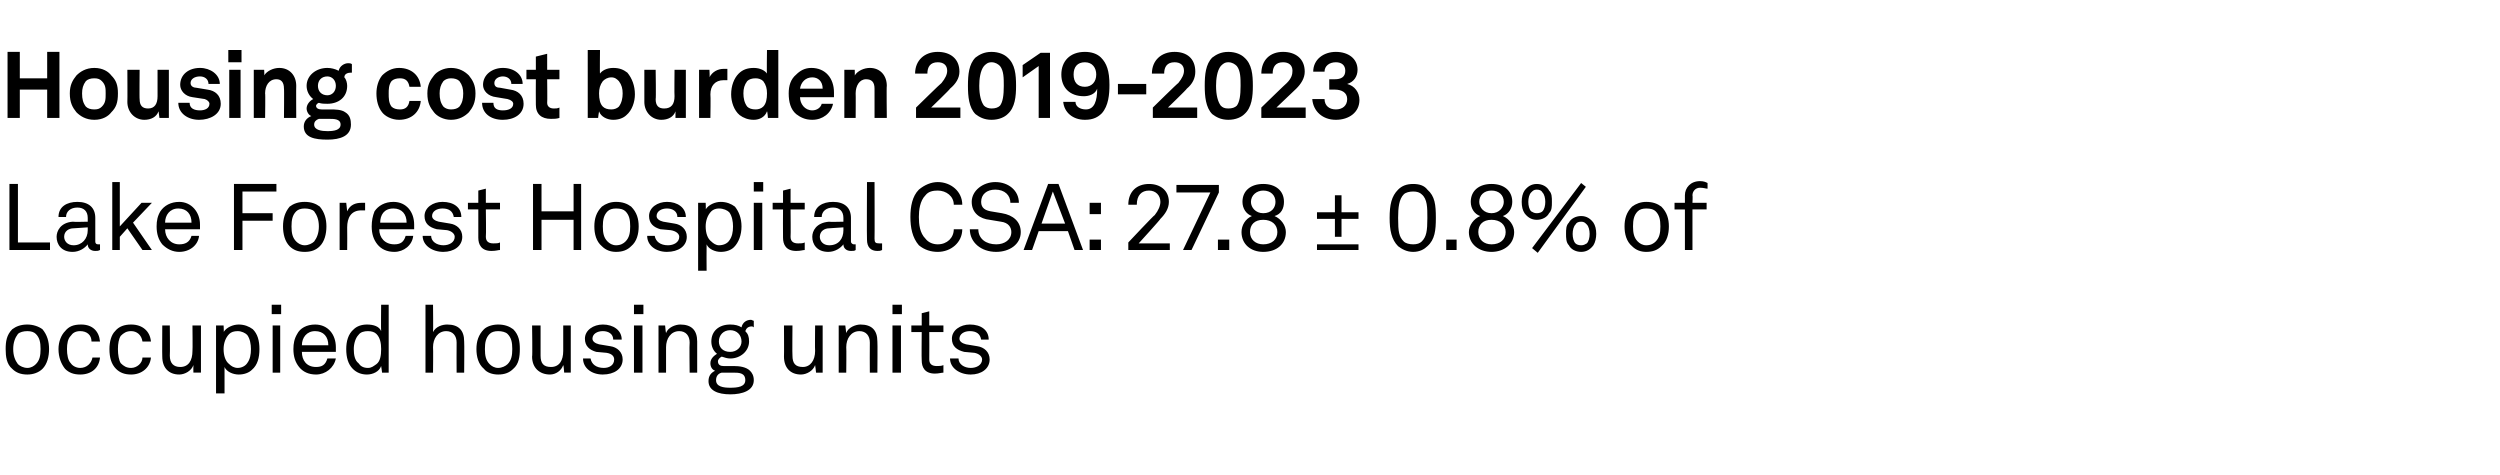 <?xml version="1.0" standalone="no"?><!DOCTYPE svg PUBLIC "-//W3C//DTD SVG 1.1//EN" "http://www.w3.org/Graphics/SVG/1.1/DTD/svg11.dtd"><svg xmlns="http://www.w3.org/2000/svg" version="1.1" width="265px" height="50.4px" viewBox="0 -3 265 50.4" style="top:-3px"><desc>Housing cost burden 2019 2023 Lake Forest Hospital CSA: 27.8 ± 0.8% of occupied housing units</desc><defs/><g id="Polygon59164"><path d="m1.3 36.1C.7 35.6.6 34.8.6 34c0-.8.1-1.5.7-2.1c.4-.3.9-.5 1.6-.5c.6 0 1.2.2 1.6.5c.5.6.7 1.3.7 2.1c0 .8-.2 1.6-.7 2.1c-.4.4-1 .6-1.6.6c-.7 0-1.2-.2-1.6-.6zm2.5-.5c.4-.4.5-.9.5-1.6c0-.7-.1-1.2-.5-1.6c-.2-.2-.5-.3-.9-.3c-.4 0-.8.1-1 .3c-.3.4-.5.9-.5 1.6c0 .7.2 1.2.5 1.6c.2.2.6.4 1 .4c.4 0 .7-.2.9-.4zm3.1.5c-.4-.5-.7-1.2-.7-2.1c0-.8.3-1.5.7-1.9c.4-.5.9-.7 1.7-.7c1.2 0 1.9.7 2 1.8h-.9c0-.7-.5-1.1-1.2-1.1c-.5 0-.8.2-1 .5c-.3.3-.4.8-.4 1.4c0 .6.1 1.2.4 1.5c.2.3.6.5 1 .5c.7 0 1.2-.5 1.3-1.1h.8c-.1 1.1-.9 1.8-2.1 1.8c-.7 0-1.2-.2-1.6-.6zm5.4 0c-.5-.5-.7-1.2-.7-2.1c0-.8.2-1.5.6-1.9c.4-.5 1-.7 1.7-.7c1.2 0 2 .7 2.1 1.8h-.9c-.1-.7-.6-1.1-1.2-1.1c-.5 0-.8.2-1.1.5c-.2.3-.3.8-.3 1.4c0 .6.1 1.2.3 1.5c.3.3.6.5 1.1.5c.6 0 1.2-.5 1.2-1.1h.9c-.1 1.1-1 1.8-2.1 1.8c-.7 0-1.2-.2-1.6-.6zm4.9-1.3c-.02.03 0-3.3 0-3.3h.8s.03 3.21 0 3.2c0 .8.4 1.2 1.1 1.2c.9 0 1.3-.7 1.3-1.7c.03.02 0-2.7 0-2.7h.9v5h-.8s-.02-.77 0-.8c-.2.6-.9 1-1.5 1c-1.1 0-1.8-.7-1.8-1.9zm5.7-3.3h.8s.05.75 0 .7c.3-.5 1-.8 1.6-.8c.6 0 1.1.2 1.5.5c.5.5.7 1.2.7 2.1c0 .9-.2 1.7-.8 2.2c-.3.3-.8.5-1.4.5c-.6 0-1.3-.3-1.5-.8v2.8h-.9v-7.2zm3.3 4c.3-.4.4-.9.4-1.5c0-.5-.1-1.1-.4-1.5c-.2-.2-.6-.4-1-.4c-.4 0-.7.1-.9.3c-.4.4-.6 1-.6 1.6c0 .7.2 1.3.6 1.6c.2.2.5.4.9.4c.4 0 .8-.2 1-.5zm3.5-4v5h-.8v-5h.8zm.1-2.2v1h-1v-1h1zm1.9 6.6c-.4-.5-.6-1.1-.6-1.9c0-.6.1-1.1.4-1.6c.3-.6 1-1 1.9-1c1.4 0 2.2 1.1 2.2 2.4v.5H32c0 .9.5 1.6 1.5 1.6c.6 0 1-.2 1.2-.9h.9c-.2 1-1.1 1.7-2.1 1.7c-.8 0-1.4-.3-1.8-.8zm3.1-2.3c0-.9-.5-1.5-1.4-1.5c-.9 0-1.4.7-1.4 1.5h2.8zm2.6 2.5c-.5-.5-.7-1.2-.7-2.1c0-.8.2-1.6.8-2.1c.3-.3.8-.5 1.4-.5c.7 0 1.3.2 1.5.7c-.03-.02 0-2.8 0-2.8h.8v7.2h-.7s-.09-.71-.1-.7c-.2.6-.9.9-1.5.9c-.6 0-1.1-.2-1.5-.6zm2.5-.5c.4-.3.5-.9.5-1.6c0-.6-.1-1.2-.5-1.6c-.2-.2-.5-.3-.9-.3c-.4 0-.8.1-1 .4c-.3.3-.5.9-.5 1.5c0 .6.1 1.2.5 1.5c.2.3.5.5 1 .5c.4 0 .6-.2.9-.4zm6-6.3s.03 2.87 0 2.9c.3-.6 1-.8 1.5-.8c1.2 0 1.8.6 1.8 1.8c.03.02 0 3.3 0 3.3h-.8s-.02-3.16 0-3.2c0-.7-.4-1.2-1.1-1.2c-.9 0-1.4.8-1.4 1.7c.03.05 0 2.7 0 2.7h-.8v-7.2h.8zm5.4 6.8c-.6-.5-.8-1.3-.8-2.1c0-.8.2-1.5.8-2.1c.3-.3.9-.5 1.5-.5c.7 0 1.2.2 1.6.5c.6.6.7 1.3.7 2.1c0 .8-.1 1.6-.7 2.1c-.4.4-.9.6-1.6.6c-.6 0-1.2-.2-1.5-.6zm2.5-.5c.4-.4.5-.9.5-1.6c0-.7-.1-1.2-.5-1.6c-.2-.2-.6-.3-1-.3c-.4 0-.7.1-.9.3c-.4.4-.5.9-.5 1.6c0 .7.1 1.2.5 1.6c.2.2.5.4.9.4c.4 0 .8-.2 1-.4zm2.6-.8c.05.03 0-3.3 0-3.3h.9v3.2c0 .8.3 1.2 1.1 1.2c.9 0 1.3-.7 1.3-1.7v-2.7h.8v5h-.7s-.05-.77-.1-.8c-.2.6-.8 1-1.4 1c-1.1 0-1.9-.7-1.9-1.9zm7.5 1.9c-1.2 0-2.1-.7-2.1-1.7h.8c.1.6.6 1 1.4 1c.6 0 1.1-.3 1.1-.9c0-.3-.2-.6-.8-.7l-1.1-.1c-.7-.2-1.2-.6-1.2-1.4c0-.9.9-1.5 1.9-1.5c1.1 0 2 .6 2 1.6h-.9c0-.6-.5-.9-1.1-.9c-.6 0-1.1.3-1.1.8c0 .3.3.5.7.6l1.2.2c.7.1 1.3.6 1.3 1.4c0 1-.9 1.6-2.1 1.6zm4.2-5.2v5h-.9v-5h.9zm.1-2.2v1h-1v-1h1zm1.6 2.2h.7s.07.78.1.8c.2-.6 1-.9 1.5-.9c1.2 0 1.8.6 1.8 1.8c.01.02 0 3.3 0 3.3h-.8s-.04-3.16 0-3.2c0-.7-.4-1.2-1.1-1.2c-.9 0-1.4.8-1.4 1.7v2.7h-.8v-5zm7.6 7.3c-1.3 0-2.3-.4-2.3-1.4c0-.6.3-.9.7-1.1c-.3-.1-.5-.4-.5-.8c0-.5.4-.8.7-1c-.4-.3-.6-.8-.6-1.3c0-1.1.8-1.8 2-1.8c.5 0 .9.1 1.2.3c.1-.5.5-.8 1-.8c.1 0 .2.1.3.1v.7c-.1-.1-.2-.1-.2-.1c-.4 0-.6.2-.7.5c.3.3.4.6.4 1.1c0 1-.9 1.8-2 1.8c-.3 0-.6-.1-.9-.2c-.2.1-.4.3-.4.5c0 .4.3.5.6.5h1.1c.6 0 1.3.1 1.7.5c.2.2.4.5.4 1c0 1.1-1.2 1.5-2.5 1.5zm1.6-1.5c0-.8-.7-.8-1.3-.8h-1.2c-.4.1-.6.4-.6.8c0 .7.8.8 1.5.8c.8 0 1.6-.1 1.6-.8zm-1.6-3c.7 0 1.2-.5 1.2-1.1c0-.7-.5-1.2-1.2-1.2c-.7 0-1.2.5-1.2 1.2c0 .6.4 1.1 1.2 1.1zm5.7.5c.02.03 0-3.3 0-3.3h.9s-.03 3.21 0 3.2c0 .8.3 1.2 1.1 1.2c.8 0 1.3-.7 1.3-1.7c-.03.02 0-2.7 0-2.7h.8v5h-.7s-.08-.77-.1-.8c-.2.6-.9 1-1.5 1c-1.1 0-1.8-.7-1.8-1.9zm5.8-3.3h.7l.1.8c.2-.6 1-.9 1.5-.9c1.2 0 1.8.6 1.8 1.8c.03.02 0 3.3 0 3.3h-.8s-.02-3.16 0-3.2c0-.7-.4-1.2-1.1-1.2c-.9 0-1.4.8-1.4 1.7c.03.01 0 2.7 0 2.7h-.8v-5zm6.6 0v5h-.9v-5h.9zm.1-2.2v1h-1v-1h1zm2.1 5.9c-.03-.03 0-3 0-3h-1.1v-.7h1.1v-1.3l.8-.2v1.5h1.5v.7h-1.5s.02 2.87 0 2.9c0 .5.3.7.8.7c.2 0 .5 0 .7-.1v.8c-.2 0-.5.1-.9.1c-1.1 0-1.4-.7-1.4-1.4zm5.2 1.5c-1.2 0-2.2-.7-2.2-1.7h.9c0 .6.6 1 1.3 1c.6 0 1.2-.3 1.2-.9c0-.3-.3-.6-.8-.7l-1.1-.1c-.8-.2-1.3-.6-1.3-1.4c0-.9.9-1.5 1.9-1.5c1.2 0 2 .6 2 1.6h-.8c-.1-.6-.5-.9-1.2-.9c-.6 0-1.1.3-1.1.8c0 .3.3.5.7.6l1.2.2c.7.1 1.3.6 1.3 1.4c0 1-.9 1.6-2 1.6z" stroke="none" fill="#000"/></g><g id="Polygon59163"><path d="m1.9 16.5v6.2h3.4v.8H1v-7h.9zM6 22.1c0-.6.4-1.5 1.7-1.6c.05.04 1.6 0 1.6 0v-.4c0-.7-.4-1.1-1.1-1.1c-.7 0-1.2.4-1.2 1h-.8c0-1.1.9-1.6 2-1.6c1.2 0 1.9.6 1.9 1.7v2.5c0 .2.1.3.3.3h.2v.6c-.2.1-.3.1-.5.1c-.5 0-.8-.3-.8-.7c-.3.4-.9.8-1.6.8c-1.2 0-1.7-.8-1.7-1.6zm3.3-.7v-.3l-1.5.1c-.5 0-1 .3-1 .9c0 .4.3.9 1 .9c.9 0 1.5-.7 1.5-1.6zm2.6-5.1h.8v4.7l2.3-2.5h1.1l-2 2.1l2 2.9h-1l-1.6-2.3l-.8.9v1.4h-.8v-7.2zm5.3 6.6c-.4-.5-.6-1.1-.6-1.9c0-.6.1-1.1.4-1.6c.4-.6 1.1-1 2-1c1.3 0 2.2 1.1 2.2 2.4v.5h-3.7c0 .9.6 1.6 1.5 1.6c.6 0 1.1-.2 1.3-.9h.8c-.1 1-1 1.7-2.1 1.7c-.7 0-1.3-.3-1.8-.8zm3.1-2.3c0-.9-.5-1.5-1.4-1.5c-.9 0-1.4.7-1.4 1.5h2.8zm9-4.1v.8h-3.6v2.3h3.2v.8h-3.2v3.1h-.9v-7h4.5zm1.4 6.6c-.5-.5-.7-1.3-.7-2.1c0-.8.2-1.5.7-2.1c.4-.3.9-.5 1.6-.5c.7 0 1.2.2 1.6.5c.5.6.7 1.3.7 2.1c0 .8-.2 1.6-.7 2.1c-.4.4-.9.6-1.6.6c-.7 0-1.2-.2-1.6-.6zm2.6-.5c.3-.4.5-.9.5-1.6c0-.7-.2-1.2-.5-1.6c-.2-.2-.6-.3-1-.3c-.4 0-.7.1-.9.3c-.4.4-.5.9-.5 1.6c0 .7.1 1.2.5 1.6c.2.2.5.4.9.4c.4 0 .8-.2 1-.4zm2.7-4.1h.7l.1.9c.3-.7.9-.9 1.5-.9h.4v.8h-.4c-1.1 0-1.5.8-1.5 1.8c.02 0 0 2.4 0 2.4h-.8v-5zm4 4.4c-.4-.5-.6-1.1-.6-1.9c0-.6.1-1.1.3-1.6c.4-.6 1.1-1 2-1c1.4 0 2.2 1.1 2.2 2.4v.5h-3.7c0 .9.6 1.6 1.6 1.6c.6 0 1-.2 1.2-.9h.8c-.1 1-1 1.7-2 1.7c-.8 0-1.4-.3-1.8-.8zm3.1-2.3c0-.9-.5-1.5-1.4-1.5c-1 0-1.4.7-1.4 1.5h2.8zm3.9 3.1c-1.2 0-2.2-.7-2.2-1.7h.9c0 .6.6 1 1.3 1c.6 0 1.2-.3 1.2-.9c0-.3-.3-.6-.8-.7l-1.1-.1c-.8-.2-1.3-.6-1.3-1.4c0-.9.9-1.5 1.9-1.5c1.2 0 2 .6 2 1.6h-.8c-.1-.6-.5-.9-1.2-.9c-.6 0-1.1.3-1.1.8c0 .3.3.5.7.6l1.2.2c.7.1 1.3.6 1.3 1.4c0 1-.9 1.6-2 1.6zm3.7-1.5v-3h-1.1v-.7h1.1v-1.3l.8-.2v1.5h1.5v.7h-1.5s.04 2.87 0 2.9c0 .5.3.7.8.7c.3 0 .5 0 .7-.1v.8c-.2 0-.4.1-.9.1c-1.1 0-1.4-.7-1.4-1.4zm6.7-5.7v2.9h3.4v-2.9h.8v7h-.8v-3.2h-3.4v3.2h-.9v-7h.9zm6.4 6.6c-.6-.5-.8-1.3-.8-2.1c0-.8.2-1.5.8-2.1c.4-.3.9-.5 1.5-.5c.7 0 1.2.2 1.6.5c.6.6.8 1.3.8 2.1c0 .8-.2 1.6-.8 2.1c-.4.4-.9.6-1.6.6c-.6 0-1.1-.2-1.5-.6zm2.5-.5c.4-.4.5-.9.5-1.6c0-.7-.1-1.2-.5-1.6c-.2-.2-.5-.3-1-.3c-.4 0-.7.1-.9.3c-.4.4-.5.9-.5 1.6c0 .7.1 1.2.5 1.6c.2.2.5.4.9.4c.5 0 .8-.2 1-.4zm4.4 1.1c-1.2 0-2.1-.7-2.1-1.7h.8c.1.6.6 1 1.4 1c.6 0 1.2-.3 1.2-.9c0-.3-.3-.6-.9-.7l-1.1-.1c-.7-.2-1.2-.6-1.2-1.4c0-.9.9-1.5 1.9-1.5c1.1 0 2 .6 2 1.6h-.9c0-.6-.5-.9-1.1-.9c-.6 0-1.1.3-1.1.8c0 .3.3.5.7.6l1.2.2c.7.1 1.3.6 1.3 1.4c0 1-.9 1.6-2.1 1.6zm3.3-5.2h.8s.04.75 0 .7c.3-.5 1-.8 1.6-.8c.6 0 1.1.2 1.5.5c.4.5.7 1.2.7 2.1c0 .9-.3 1.7-.8 2.2c-.3.3-.8.5-1.4.5c-.6 0-1.3-.3-1.5-.8c-.02.03 0 2.8 0 2.8h-.9v-7.2zm3.3 4c.3-.4.4-.9.4-1.5c0-.5-.1-1.1-.4-1.5c-.2-.2-.6-.4-1.1-.4c-.3 0-.6.1-.8.3c-.4.4-.6 1-.6 1.6c0 .7.2 1.3.6 1.6c.2.2.5.4.8.4c.5 0 .9-.2 1.1-.5zm3.5-4v5h-.9v-5h.9zm.1-2.2v1h-1v-1h1zm2.1 5.9c-.02-.03 0-3 0-3h-1.1v-.7h1.1v-1.3l.8-.2v1.5h1.5v.7h-1.5s.03 2.87 0 2.9c0 .5.3.7.8.7c.3 0 .5 0 .7-.1v.8c-.2 0-.4.1-.9.1c-1.1 0-1.4-.7-1.4-1.4zm3.1-.1c0-.6.4-1.5 1.8-1.6c-.03.04 1.5 0 1.5 0v-.4c0-.7-.4-1.1-1.1-1.1c-.7 0-1.2.4-1.2 1h-.8c0-1.1.9-1.6 2-1.6c1.2 0 1.9.6 1.9 1.7v2.5c0 .2.2.3.3.3h.2v.6c-.1.1-.3.1-.5.1c-.5 0-.8-.3-.8-.7c-.3.4-.9.8-1.6.8c-1.2 0-1.7-.8-1.7-1.6zm3.3-.7v-.3l-1.5.1c-.5 0-1 .3-1 .9c0 .4.3.9 1 .9c1 0 1.5-.7 1.5-1.6zm2.5 1c-.03.03 0-6.1 0-6.1h.8s.02 6.03 0 6c0 .4.1.5.5.5h.3v.7c-.2.1-.3.1-.5.1c-.7 0-1.1-.4-1.1-1.2zm5.5.6c-.7-.8-.9-1.9-.9-3c0-1.1.2-2.2.9-2.9c.6-.5 1.3-.8 2-.8c1.4 0 2.6 1 2.6 2.4h-.9c0-.9-.8-1.5-1.7-1.5c-.5 0-1 .1-1.3.5c-.6.6-.7 1.6-.7 2.3c0 .8.1 1.7.7 2.3c.3.4.8.6 1.3.6c1 0 1.7-.7 1.7-1.6h.9c0 1.4-1.2 2.4-2.6 2.4c-.7 0-1.4-.2-2-.7zm8.2.7c-1.6 0-2.8-1-2.8-2.4h.9c0 1 .8 1.6 1.9 1.6c.9 0 1.6-.5 1.6-1.3c0-.5-.3-1-1.1-1.1l-1.2-.2c-1-.1-1.9-.7-1.9-1.9c0-1.2 1.2-2.1 2.5-2.1c1.4 0 2.5.9 2.5 2.2h-.9c0-.8-.6-1.4-1.6-1.4c-.9 0-1.5.5-1.5 1.3c0 .7.5.9 1 1l1.2.2c1.2.2 2 .9 2 2c0 1.3-1.2 2.1-2.6 2.1zm7.6-2.2h-3.1l-.7 2h-.9l2.6-7h1.1l2.6 7h-.9l-.7-2zm-.3-.8l-1.3-3.4l-1.2 3.4h2.5zm3.8-2.2v1.2h-1.2v-1.2h1.2zm0 3.9v1.1h-1.2v-1.1h1.2zm2.9.3s2.76-2.94 2.8-2.9c.4-.5.6-1 .6-1.4c0-.7-.5-1.2-1.2-1.2c-.8 0-1.3.5-1.3 1.5h-.9c0-1.4.9-2.2 2.2-2.2c1.2 0 2.1.7 2.1 1.9c0 .7-.4 1.3-.9 1.8c.04.03-2.3 2.6-2.3 2.6h3.3v.7h-4.4v-.8zm8.7-5.3h-3.6v-.8h4.5v.8l-2.9 6.1h-.9l2.9-6.1zm2 5v1.1h-1.2v-1.1h1.2zm3.6 1.3c-1.3 0-2.3-.8-2.3-2.1c0-.7.4-1.4 1.1-1.7c-.6-.2-1-.8-1-1.5c0-1.2.9-1.9 2.2-1.9c1.3 0 2.2.7 2.2 1.9c0 .7-.3 1.3-1 1.5c.7.3 1.2 1 1.2 1.7c0 1.3-1 2.1-2.4 2.1zm0-4.1c.9 0 1.3-.6 1.3-1.2c0-.7-.5-1.2-1.3-1.2c-.7 0-1.3.5-1.3 1.2c0 .6.5 1.2 1.3 1.2zm1.5 2c0-.8-.6-1.3-1.5-1.3c-.9 0-1.4.5-1.4 1.3c0 .8.6 1.3 1.4 1.3c.9 0 1.5-.5 1.5-1.3zm4.2-1.4v-.7h1.9v-1.8h.7v1.8h1.8v.7h-1.8v1.9h-.7v-1.9h-1.9zm4.4 2.7v.6h-4.4v-.6h4.4zm4.2.2c-.7-.7-.9-1.7-.9-3c0-1.4.2-2.3.9-3c.4-.4.9-.6 1.6-.6c.7 0 1.2.2 1.5.6c.8.7.9 1.6.9 3c0 1.3-.1 2.3-.9 3c-.3.3-.8.6-1.5.6c-.7 0-1.2-.3-1.6-.6zm2.5-.5c.5-.5.6-1.1.6-2.5c0-1.1 0-2-.6-2.5c-.2-.2-.5-.3-.9-.3c-.4 0-.8.1-1 .3c-.5.5-.6 1.4-.6 2.5c0 1.5.1 2 .6 2.5c.2.2.6.3 1 .3c.4 0 .7-.1.9-.3zm3.7-.2v1.1h-1.1v-1.1h1.1zm3.7 1.3c-1.3 0-2.4-.8-2.4-2.1c0-.7.5-1.4 1.2-1.7c-.6-.2-1-.8-1-1.5c0-1.2.9-1.9 2.2-1.9c1.3 0 2.2.7 2.2 1.9c0 .7-.4 1.3-1 1.5c.7.3 1.2 1 1.2 1.7c0 1.3-1.1 2.1-2.4 2.1zm0-4.1c.8 0 1.3-.6 1.3-1.2c0-.7-.5-1.2-1.3-1.2c-.8 0-1.3.5-1.3 1.2c0 .6.5 1.2 1.3 1.2zm1.5 2c0-.8-.6-1.3-1.5-1.3c-.9 0-1.4.5-1.4 1.3c0 .8.6 1.3 1.4 1.3c.9 0 1.5-.5 1.5-1.3zm8-5.2l.5.4l-5.1 7l-.6-.5l5.2-6.9zm-6 3.2c-.2-.3-.3-.7-.3-1.2c0-.5.1-.9.3-1.2c.3-.4.7-.7 1.3-.7c.6 0 1.1.3 1.3.7c.3.3.3.7.3 1.2c0 .5 0 .9-.3 1.2c-.2.4-.7.7-1.3.7c-.6 0-1-.3-1.3-.7zm1.9-.2c.2-.2.3-.6.3-1c0-.4-.1-.8-.3-1c-.1-.2-.3-.3-.6-.3c-.3 0-.4.1-.6.3c-.2.2-.3.6-.3 1c0 .4.1.8.3 1c.2.1.3.2.6.2c.3 0 .5-.1.6-.2zm2.8 3.6c-.3-.3-.3-.8-.3-1.2c0-.5 0-.9.3-1.2c.2-.4.7-.7 1.3-.7c.6 0 1 .3 1.3.7c.2.3.3.7.3 1.2c0 .4-.1.9-.3 1.2c-.3.4-.7.7-1.3.7c-.6 0-1.1-.3-1.3-.7zm1.9-.2c.2-.2.3-.6.3-1c0-.4-.1-.8-.3-1c-.2-.2-.3-.3-.6-.3c-.3 0-.5.1-.6.3c-.2.2-.3.6-.3 1c0 .4.1.8.3 1c.1.1.3.2.6.2c.3 0 .4-.1.6-.2zm4.8.3c-.6-.5-.8-1.3-.8-2.1c0-.8.2-1.5.8-2.1c.4-.3.9-.5 1.5-.5c.7 0 1.2.2 1.6.5c.6.6.8 1.3.8 2.1c0 .8-.2 1.6-.8 2.1c-.4.4-.9.6-1.6.6c-.6 0-1.1-.2-1.5-.6zm2.5-.5c.4-.4.5-.9.5-1.6c0-.7-.1-1.2-.5-1.6c-.2-.2-.5-.3-1-.3c-.4 0-.7.1-.9.3c-.4.4-.5.9-.5 1.6c0 .7.1 1.2.5 1.6c.2.2.5.4.9.4c.5 0 .8-.2 1-.4zm3.1-3.4h-1.1v-.7h1.1v-.8c0-.8.6-1.5 1.6-1.5c.4 0 .6.1.8.2v.6c-.2 0-.4-.1-.8-.1c-.5 0-.8.4-.8.8c.04.03 0 .8 0 .8h1.5v.7h-1.5v4.3h-.8v-4.3z" stroke="none" fill="#000"/></g><g id="Polygon59162"><path d="m2.1 2.5v2.8h2.9V2.5h1.3v7H5v-3H2.1v3H.8v-7h1.3zm6 6.4c-.4-.5-.7-1-.7-2c0-.9.3-1.4.7-1.9c.4-.4 1-.8 1.9-.8c.9 0 1.5.4 1.8.8c.5.5.7 1 .7 1.9c0 1-.2 1.5-.7 2c-.3.4-.9.8-1.8.8c-.9 0-1.5-.4-1.9-.8zm2.7-.6c.4-.4.4-.8.4-1.4c0-.5 0-.9-.4-1.3c-.2-.2-.4-.3-.8-.3c-.4 0-.7.1-.9.3c-.3.4-.4.8-.4 1.3c0 .6.1 1 .4 1.4c.2.2.5.3.9.3c.4 0 .6-.1.8-.3zm2.7-.5c.02.03 0-3.4 0-3.4h1.3s-.03 3.14 0 3.1c0 .7.3 1 .9 1c.7 0 1-.5 1-1.3V4.4h1.2v5.1h-1s-.09-.73-.1-.7c-.2.6-.8.9-1.5.9c-1 0-1.8-.8-1.8-1.9zm7.6 1.9c-1.2 0-2.2-.7-2.2-1.8h1.2c0 .6.5.8 1.1.8c.5 0 1-.2 1-.7c0-.2-.2-.4-.5-.5l-1.3-.2c-.8-.1-1.3-.7-1.3-1.3c0-1.1.9-1.8 2.1-1.8c1.1 0 2.1.7 2.1 1.7h-1.2c0-.5-.4-.8-.9-.8c-.6 0-1 .3-1 .7c0 .4.4.5.6.5l1.2.2c.8.1 1.4.6 1.4 1.5c0 1.1-1.1 1.7-2.3 1.7zm4.4-5.3v5.1h-1.2V4.4h1.2zm.1-2.1v1.3h-1.4V2.3h1.4zm1.3 2.1h1.1s.04.63 0 .6c.3-.5 1-.8 1.6-.8c1.1 0 1.8.8 1.8 1.9c-.02-.03 0 3.4 0 3.4h-1.3s.03-3.14 0-3.1c0-.7-.3-1-.8-1c-.8 0-1.2.7-1.2 1.5c.04-.03 0 2.6 0 2.6h-1.2V4.4zm7.8 7.4c-1.3 0-2.5-.2-2.5-1.4c0-.5.3-.9.8-1.1c-.3-.1-.5-.5-.5-.8c0-.4.3-.8.7-1c-.4-.3-.7-.8-.7-1.4c0-1.1 1-1.9 2.2-1.9c.4 0 .8.1 1.2.3c.1-.5.6-.8 1-.8c.1 0 .3 0 .4.1v.9h-.1c-.3 0-.7.1-.7.5c.2.2.3.6.3.9c0 1.2-.9 1.9-2.1 1.9c-.3 0-.6 0-.9-.1c-.1 0-.3.2-.3.3c0 .3.3.4.6.4h.9c.5 0 1.2 0 1.6.3c.5.3.6.8.6 1.3c0 1.2-1.1 1.6-2.5 1.6zm1.4-1.6c0-.6-.7-.6-1.2-.6h-1.1c-.3.1-.5.3-.5.6c0 .6.8.7 1.4.7c.7 0 1.4-.1 1.4-.7zm-1.4-3.1c.5 0 .9-.4.9-1c0-.6-.4-1-.9-1c-.6 0-1 .4-1 1c0 .6.4 1 1 1zm5.8 1.8c-.4-.5-.6-1.2-.6-2c0-.7.2-1.4.6-1.9c.4-.4 1-.8 1.8-.8c1.3 0 2.2.8 2.3 2h-1.2c-.1-.6-.4-.9-1-.9c-.4 0-.7.1-.9.3c-.3.4-.3.9-.3 1.3c0 .5 0 1 .3 1.4c.2.2.5.3.9.3c.6 0 .9-.3 1-.9h1.2c-.1 1.2-1 2-2.3 2c-.8 0-1.5-.4-1.8-.8zm5.5 0c-.4-.5-.7-1-.7-2c0-.9.3-1.4.7-1.9c.3-.4 1-.8 1.8-.8c.9 0 1.5.4 1.9.8c.4.5.7 1 .7 1.9c0 1-.3 1.5-.7 2c-.4.4-1 .8-1.9.8c-.8 0-1.5-.4-1.8-.8zm2.7-.6c.3-.4.4-.8.4-1.4c0-.5-.1-.9-.4-1.3c-.2-.2-.5-.3-.9-.3c-.3 0-.6.1-.8.3c-.3.4-.4.8-.4 1.3c0 .6.1 1 .4 1.4c.2.2.5.3.8.3c.4 0 .7-.1.9-.3zm2.4-.4h1.2c0 .6.4.8 1 .8c.6 0 1.1-.2 1.1-.7c0-.2-.2-.4-.6-.5l-1.2-.2c-.9-.1-1.4-.7-1.4-1.3c0-1.1 1-1.8 2.1-1.8c1.2 0 2.1.7 2.1 1.7h-1.2c0-.5-.4-.8-.9-.8c-.5 0-.9.3-.9.7c0 .4.3.5.6.5l1.1.2c.8.1 1.4.6 1.4 1.5c0 1.1-1 1.7-2.2 1.7c-1.3 0-2.2-.7-2.2-1.8zm5.7.2c-.02-.01 0-2.7 0-2.7h-1v-1h1V3l1.2-.3v1.7h1.3v1H58s.03 2.51 0 2.5c0 .4.3.6.7.6c.2 0 .4 0 .6-.1v1.1c-.3.1-.6.1-.9.1c-1 0-1.6-.5-1.6-1.5zm6.7.7c-.02.01-.1.7-.1.7h-1.1V2.3h1.3s-.03 2.55 0 2.5c.2-.3.7-.6 1.4-.6c.7 0 1.1.2 1.5.5c.5.6.8 1.4.8 2.3c0 .8-.3 1.7-.9 2.2c-.3.3-.8.5-1.4.5c-.6 0-1.3-.3-1.5-.9zm2.1-.5c.3-.4.4-.9.4-1.4c0-.5-.1-.9-.4-1.3c-.2-.2-.4-.4-.8-.4c-.4 0-.7.2-.9.4c-.3.4-.4.8-.4 1.3c0 .6.1 1.1.4 1.4c.2.2.5.3.9.3c.3 0 .6-.1.8-.3zm2.7-.5V4.4h1.2s.05 3.14 0 3.1c0 .7.3 1 .9 1c.8 0 1.1-.5 1.1-1.3c-.03 0 0-2.8 0-2.8h1.2v5.1h-1.1v-.7c-.2.6-.8.9-1.5.9c-1 0-1.8-.8-1.8-1.9zm5.8-3.4h1.1s.05.81 0 .8c.3-.6.9-.9 1.5-.9h.4v1.2h-.4c-.9 0-1.4.6-1.4 1.5c.04.03 0 2.5 0 2.5h-1.2V4.4zm4.3 4.8c-.6-.5-.9-1.4-.9-2.2c0-.9.3-1.7.8-2.2c.4-.4.9-.6 1.6-.6c.7 0 1.2.3 1.4.6c-.04.05 0-2.5 0-2.5h1.2v7.2h-1.1s-.05-.69-.1-.7c-.2.6-.8.9-1.4.9c-.6 0-1.1-.2-1.5-.5zm2.5-.9c.3-.3.4-.8.4-1.4c0-.5-.1-.9-.4-1.3c-.2-.2-.5-.3-.8-.3c-.4 0-.7.1-.9.3c-.3.4-.4.8-.4 1.3c0 .5.1 1 .4 1.4c.2.2.5.3.9.3c.3 0 .6-.1.8-.3zm3.5.8c-.6-.5-.8-1.3-.8-2.2c0-.8.2-1.5.8-2c.4-.4.9-.7 1.6-.7c1.5 0 2.4 1.1 2.4 2.6v.5h-3.6c0 .7.5 1.4 1.3 1.4c.5 0 .9-.3 1-.7h1.2c-.2 1-1.1 1.7-2.2 1.7c-.8 0-1.3-.3-1.7-.6zm2.8-2.7c0-.8-.5-1.2-1.1-1.2c-.7 0-1.2.5-1.3 1.2h2.4zm2.3-2h1.1s.02.63 0 .6c.3-.5 1-.8 1.6-.8c1.1 0 1.8.8 1.8 1.9c-.04-.03 0 3.4 0 3.4h-1.3V6.4c0-.7-.3-1-.9-1c-.7 0-1.1.7-1.1 1.5c.02-.03 0 2.6 0 2.6h-1.2V4.4zm7.6 4s2.67-2.62 2.7-2.6c.4-.5.6-.9.6-1.3c0-.6-.4-.9-1-.9c-.8 0-1.1.5-1.1 1.2H97c0-1.4 1-2.3 2.4-2.3c1.3 0 2.3.7 2.3 2.1c0 .7-.4 1.3-1 1.8c.04.04-2 2-2 2h3.1v1.1h-4.7V8.4zm6.3.7c-.7-.7-.8-1.9-.8-3c0-1.2.1-2.3.8-3c.4-.3.9-.6 1.7-.6c.8 0 1.4.3 1.7.6c.8.7.9 1.8.9 3c0 1.1-.1 2.3-.9 3c-.3.3-.9.6-1.7.6c-.8 0-1.3-.3-1.7-.6zm2.6-.9c.3-.4.4-1.1.4-2.1c0-.8 0-1.6-.4-2.1c-.2-.2-.5-.4-.9-.4c-.4 0-.6.2-.8.4c-.4.5-.5 1.4-.5 2.1c0 1 .2 1.7.5 2.1c.2.2.5.3.8.3c.4 0 .7-.1.9-.3zm2.4-3V3.9l1.9-1.3h1v6.9h-1.2V4l-1.7 1.2zm4.3 2.6h1.3c0 .5.5.8 1.1.8c.9 0 1.2-.9 1.2-2.2c-.2.6-.9.8-1.4.8c-1.5 0-2.4-.9-2.4-2.3c0-1.4.9-2.4 2.5-2.4c.7 0 1.3.2 1.7.6c.6.6.9 1.4.9 2.9c0 1-.1 2.2-.8 3c-.4.4-.9.7-1.8.7c-1.3 0-2.2-.8-2.3-1.9zm2.3-1.6c.7 0 1.2-.5 1.2-1.3c0-.7-.4-1.3-1.2-1.3c-.8 0-1.2.5-1.2 1.3c0 .8.4 1.3 1.2 1.3zm6.5-.3v1.1h-3V5.9h3zm.7 2.5s2.66-2.62 2.7-2.6c.4-.5.6-.9.6-1.3c0-.6-.4-.9-1-.9c-.8 0-1.1.5-1.1 1.2h-1.3c0-1.4 1-2.3 2.4-2.3c1.3 0 2.2.7 2.2 2.1c0 .7-.3 1.3-.9 1.8c.03.04-2 2-2 2h3.1v1.1h-4.7V8.4zm6.3.7c-.7-.7-.8-1.9-.8-3c0-1.2.1-2.3.8-3c.4-.3.9-.6 1.7-.6c.8 0 1.4.3 1.7.6c.8.7.9 1.8.9 3c0 1.1-.1 2.3-.9 3c-.3.3-.9.6-1.7.6c-.8 0-1.3-.3-1.7-.6zm2.6-.9c.3-.4.4-1.1.4-2.1c0-.8 0-1.6-.4-2.1c-.2-.2-.5-.4-.9-.4c-.4 0-.6.2-.8.4c-.4.5-.5 1.4-.5 2.1c0 1 .2 1.7.5 2.1c.2.2.4.3.8.3c.4 0 .7-.1.9-.3zm2.6.2s2.69-2.62 2.7-2.6c.5-.5.6-.9.6-1.3c0-.6-.4-.9-1-.9c-.8 0-1.1.5-1.1 1.2h-1.2c0-1.4.9-2.3 2.3-2.3c1.3 0 2.3.7 2.3 2.1c0 .7-.4 1.3-.9 1.8l-2.1 2h3.1v1.1h-4.7V8.4zm5.4-.9h1.3c0 .7.5 1.1 1.2 1.1c.7 0 1.2-.4 1.2-1.1c0-.7-.6-1-1.3-1h-.6V5.4h.6c.6 0 1.1-.2 1.1-.9c0-.6-.4-.9-1-.9c-.7 0-1.2.4-1.2 1h-1.2c0-1.3 1.1-2.1 2.4-2.1c1.3 0 2.3.7 2.3 1.9c0 .7-.4 1.3-1.1 1.5c.8.2 1.3.9 1.3 1.7c0 1.3-1.1 2.1-2.5 2.1c-1.4 0-2.4-.9-2.5-2.2z" stroke="none" fill="#000"/></g></svg>
